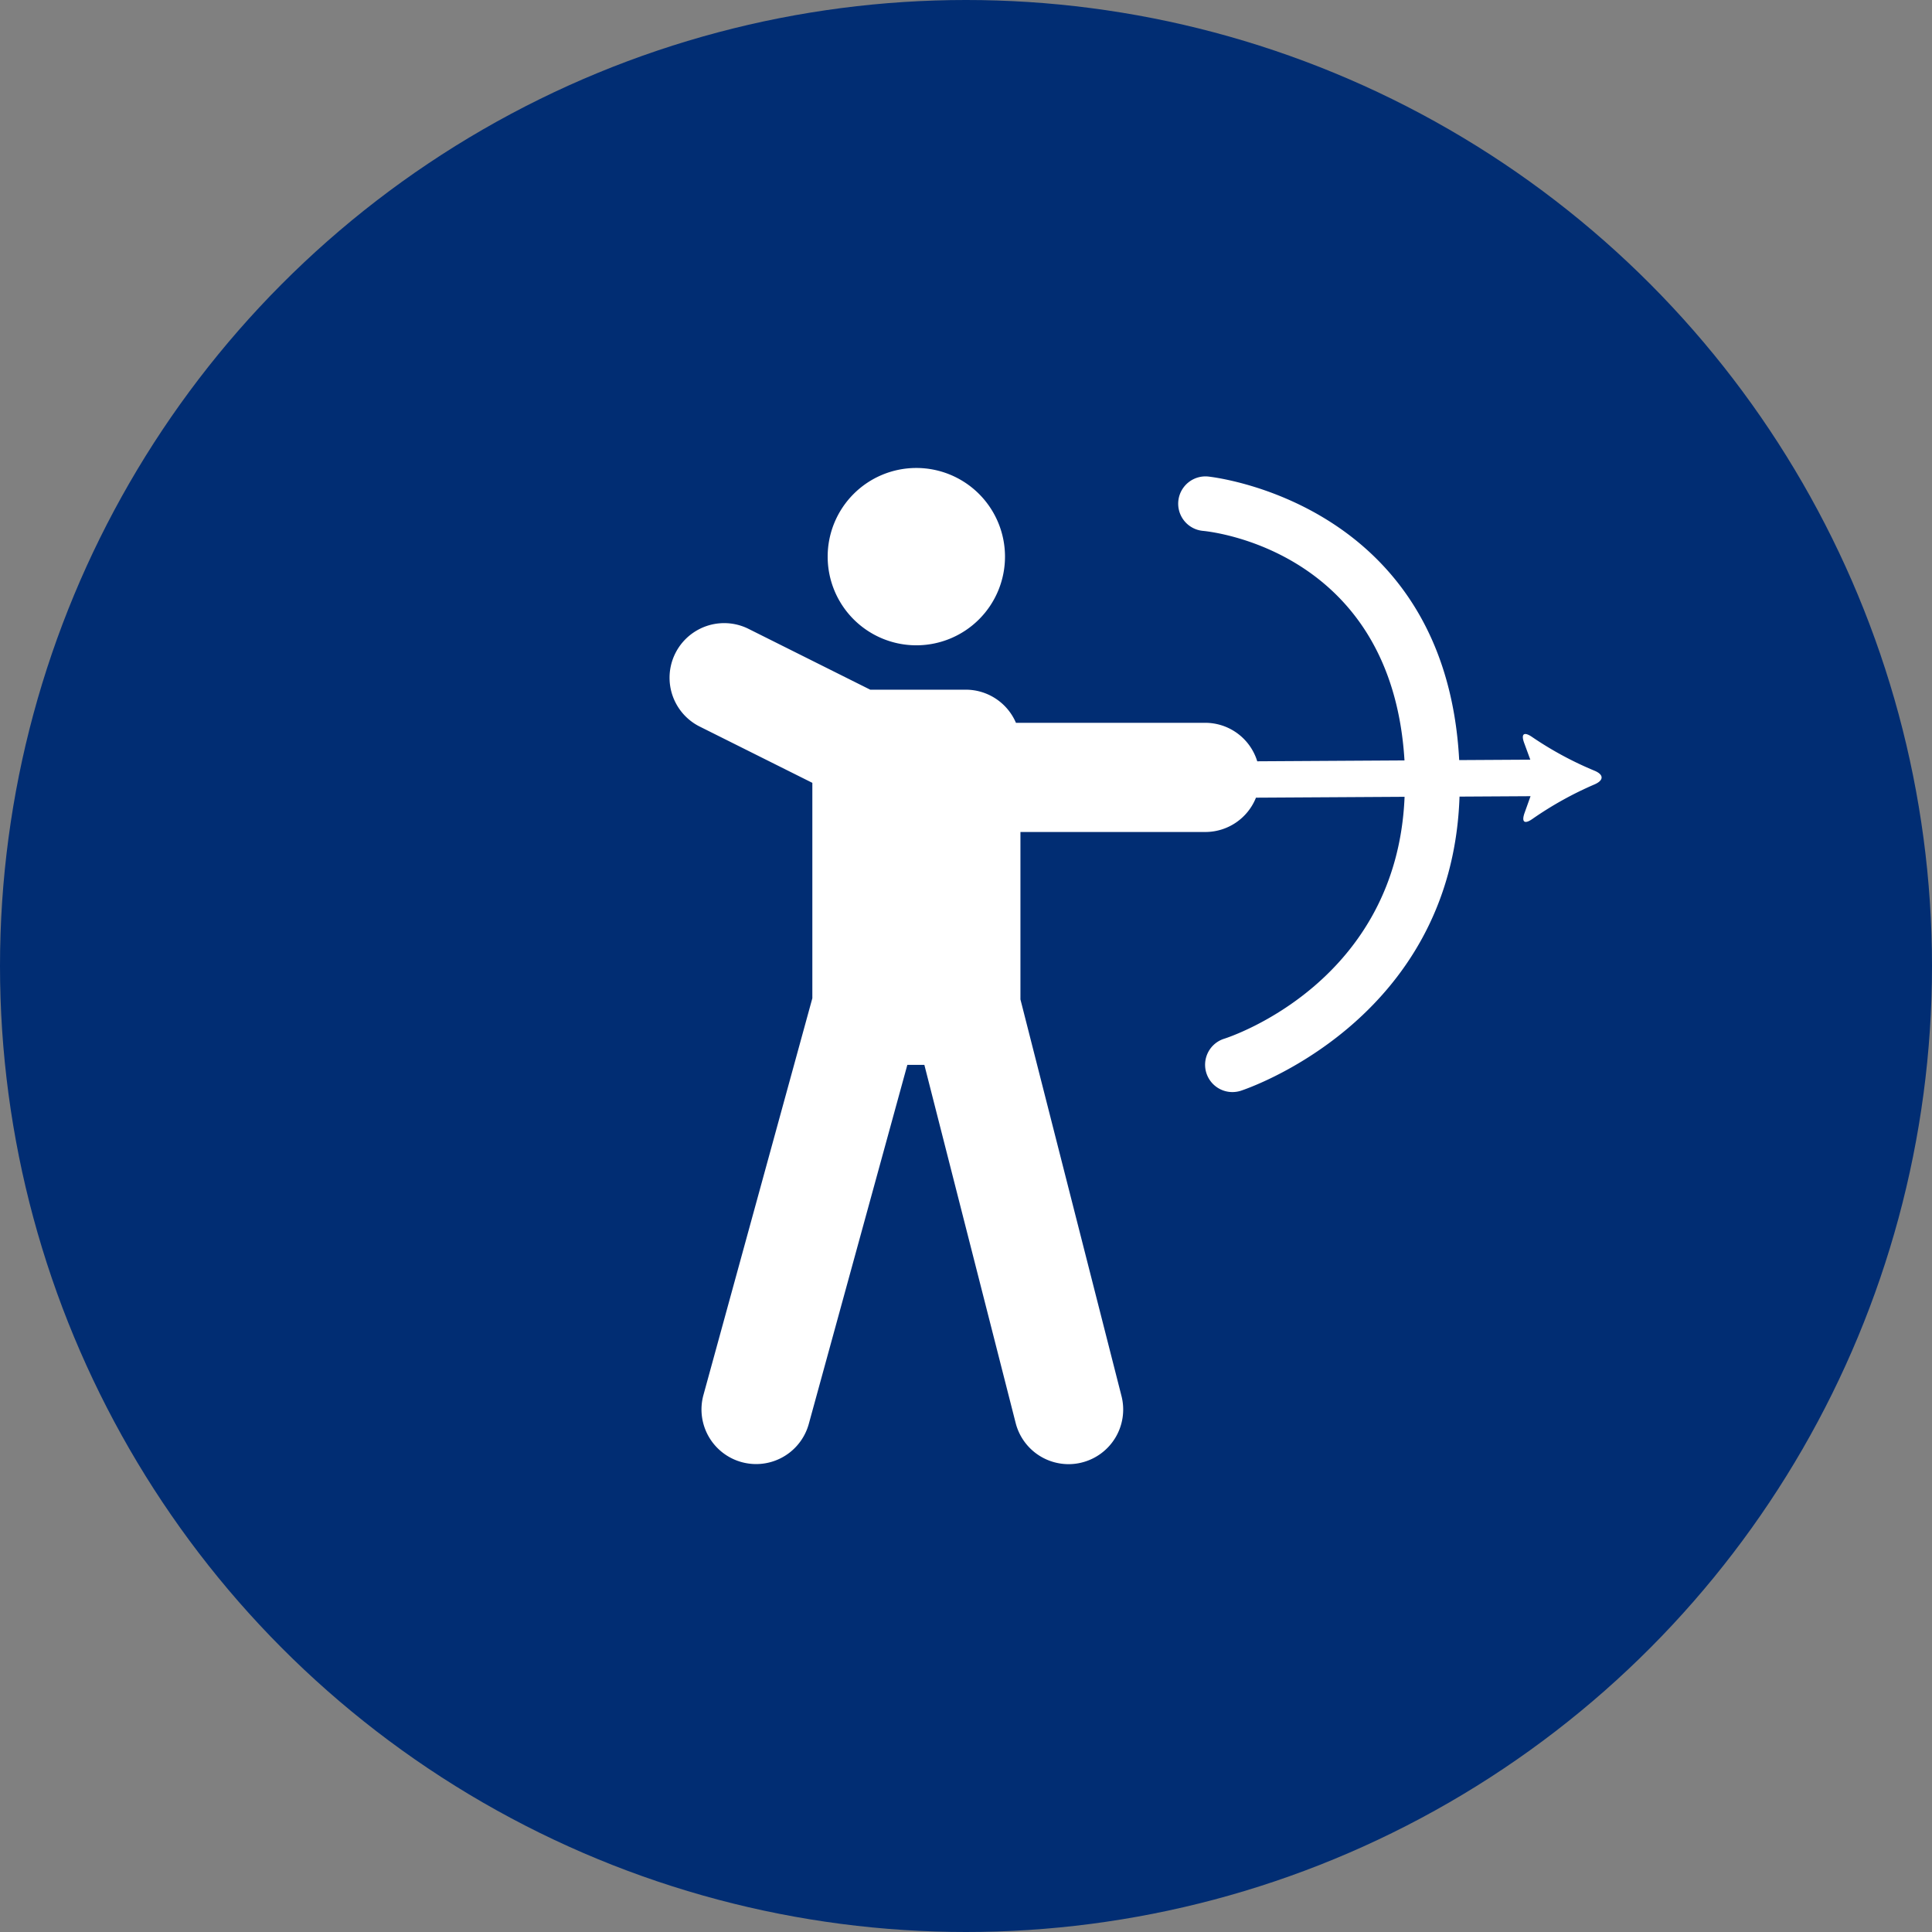 <?xml version="1.0" encoding="UTF-8"?> <svg xmlns="http://www.w3.org/2000/svg" width="130" height="130" viewBox="0 0 130 130"><rect x="0" y="0" width="130" height="130" fill="#808080" stroke="none"/><g id="Group_1" data-name="Group 1" transform="translate(-565 -230)"><circle id="Ellipse_1" data-name="Ellipse 1" cx="65" cy="65" r="65" transform="translate(565 230)" fill="#012d73"></circle><g id="Archery" transform="translate(609.224 261.49)"><path id="Path_1" data-name="Path 1" d="M15.676,11.931A5.966,5.966,0,1,0,9.71,5.966,5.966,5.966,0,0,0,15.676,11.931Z" transform="translate(1.758)" fill="#fff"></path><path id="Path_2" data-name="Path 2" d="M63.075,20.28a23.41,23.41,0,0,1-4.193-2.263c-.555-.387-.779-.232-.545.4l.41,1.117-4.785.028C53.035,2.13,37.211.494,37.046.479a1.837,1.837,0,0,0-.331,3.659c.536.048,12.708,1.316,13.566,15.446l-9.908.059a3.663,3.663,0,0,0-3.493-2.59H24.137a3.676,3.676,0,0,0-3.378-2.229H14.331L6.095,10.708a3.675,3.675,0,0,0-3.287,6.573l7.629,3.812V35.586L3.11,62.279A3.675,3.675,0,0,0,5.681,66.8a3.731,3.731,0,0,0,.975.131,3.677,3.677,0,0,0,3.541-2.7l6.632-24.162h1.145l6.144,24.1a3.676,3.676,0,0,0,3.558,2.768,3.586,3.586,0,0,0,.91-.115,3.674,3.674,0,0,0,2.653-4.468l-6.8-26.689V24.4H36.881a3.67,3.67,0,0,0,3.406-2.309l10-.059C49.781,34.45,38.636,38.157,38.155,38.309A1.837,1.837,0,0,0,38.7,41.9a1.874,1.874,0,0,0,.545-.081c.146-.044,14.237-4.609,14.739-19.8l4.779-.028-.4,1.119c-.227.638,0,.79.551.394a23.735,23.735,0,0,1,4.166-2.311C63.7,20.918,63.7,20.543,63.075,20.28Z" transform="translate(0 0.093)" fill="#fff"></path></g></g></svg> 
